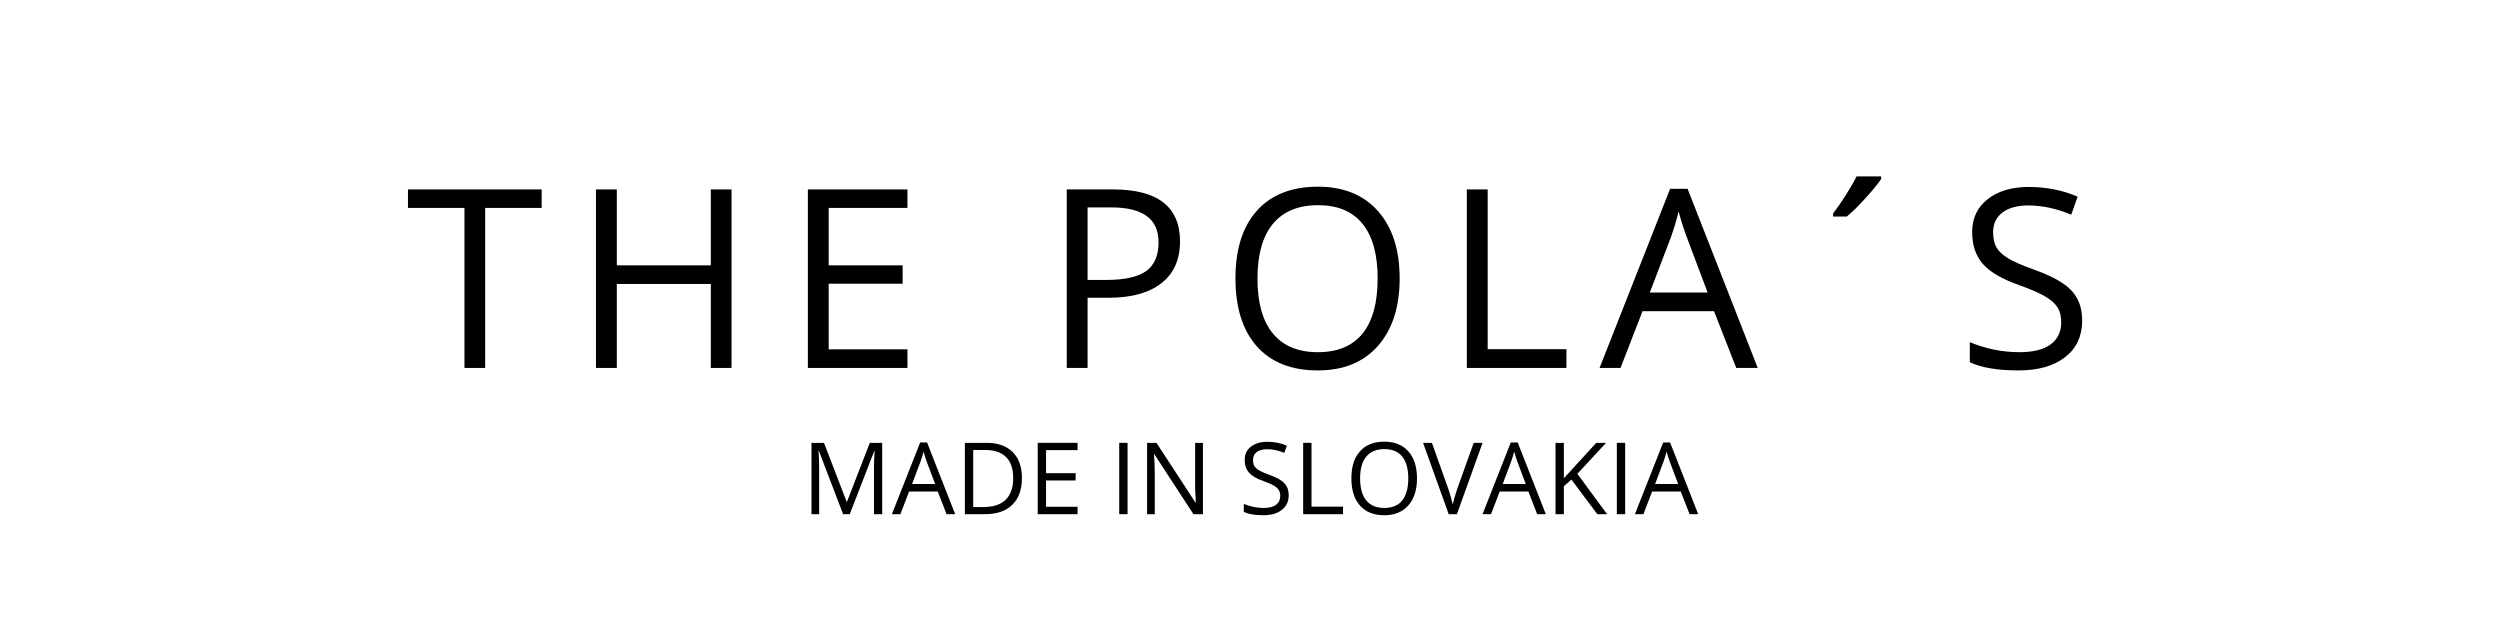 <svg xmlns="http://www.w3.org/2000/svg" xmlns:xlink="http://www.w3.org/1999/xlink" width="400" zoomAndPan="magnify" viewBox="0 0 300 75" height="100" preserveAspectRatio="xMidYMid meet" version="1.0"><defs><g/></defs><rect x="-30" width="360" fill="#ffffff" y="-7.5" height="90" fill-opacity="1"/><rect x="-30" width="360" fill="#ffffff" y="-7.5" height="90" fill-opacity="1"/><g fill="#000000" fill-opacity="1"><g transform="translate(96.205, 61.703)"><g><path d="M 4.969 0 L 2.062 -7.594 L 2.016 -7.594 C 2.066 -6.988 2.094 -6.273 2.094 -5.453 L 2.094 0 L 1.172 0 L 1.172 -8.562 L 2.672 -8.562 L 5.391 -1.5 L 5.438 -1.5 L 8.172 -8.562 L 9.656 -8.562 L 9.656 0 L 8.672 0 L 8.672 -5.516 C 8.672 -6.148 8.695 -6.836 8.75 -7.578 L 8.703 -7.578 L 5.766 0 Z M 4.969 0 "/></g></g></g><g fill="#000000" fill-opacity="1"><g transform="translate(107.028, 61.703)"><g><path d="M 6.562 0 L 5.5 -2.719 L 2.062 -2.719 L 1.016 0 L 0 0 L 3.391 -8.609 L 4.219 -8.609 L 7.594 0 Z M 5.188 -3.625 L 4.188 -6.281 C 4.062 -6.613 3.93 -7.023 3.797 -7.516 C 3.703 -7.141 3.578 -6.727 3.422 -6.281 L 2.422 -3.625 Z M 5.188 -3.625 "/></g></g></g><g fill="#000000" fill-opacity="1"><g transform="translate(114.614, 61.703)"><g><path d="M 8.016 -4.359 C 8.016 -2.953 7.629 -1.875 6.859 -1.125 C 6.098 -0.375 4.992 0 3.547 0 L 1.172 0 L 1.172 -8.562 L 3.797 -8.562 C 5.129 -8.562 6.164 -8.191 6.906 -7.453 C 7.645 -6.723 8.016 -5.691 8.016 -4.359 Z M 6.969 -4.328 C 6.969 -5.441 6.688 -6.281 6.125 -6.844 C 5.562 -7.414 4.727 -7.703 3.625 -7.703 L 2.172 -7.703 L 2.172 -0.859 L 3.391 -0.859 C 4.578 -0.859 5.469 -1.148 6.062 -1.734 C 6.664 -2.316 6.969 -3.18 6.969 -4.328 Z M 6.969 -4.328 "/></g></g></g><g fill="#000000" fill-opacity="1"><g transform="translate(123.354, 61.703)"><g><path d="M 5.953 0 L 1.172 0 L 1.172 -8.562 L 5.953 -8.562 L 5.953 -7.688 L 2.172 -7.688 L 2.172 -4.922 L 5.719 -4.922 L 5.719 -4.047 L 2.172 -4.047 L 2.172 -0.891 L 5.953 -0.891 Z M 5.953 0 "/></g></g></g><g fill="#000000" fill-opacity="1"><g transform="translate(130.021, 61.703)"><g/></g></g><g fill="#000000" fill-opacity="1"><g transform="translate(133.135, 61.703)"><g><path d="M 1.172 0 L 1.172 -8.562 L 2.172 -8.562 L 2.172 0 Z M 1.172 0 "/></g></g></g><g fill="#000000" fill-opacity="1"><g transform="translate(136.478, 61.703)"><g><path d="M 7.875 0 L 6.734 0 L 2.047 -7.188 L 2 -7.188 C 2.062 -6.344 2.094 -5.57 2.094 -4.875 L 2.094 0 L 1.172 0 L 1.172 -8.562 L 2.297 -8.562 L 6.969 -1.406 L 7.016 -1.406 C 7.016 -1.508 7 -1.848 6.969 -2.422 C 6.938 -2.992 6.926 -3.406 6.938 -3.656 L 6.938 -8.562 L 7.875 -8.562 Z M 7.875 0 "/></g></g></g><g fill="#000000" fill-opacity="1"><g transform="translate(145.516, 61.703)"><g/></g></g><g fill="#000000" fill-opacity="1"><g transform="translate(148.63, 61.703)"><g><path d="M 6.016 -2.281 C 6.016 -1.531 5.738 -0.941 5.188 -0.516 C 4.645 -0.086 3.906 0.125 2.969 0.125 C 1.945 0.125 1.164 -0.008 0.625 -0.281 L 0.625 -1.234 C 0.977 -1.086 1.359 -0.969 1.766 -0.875 C 2.18 -0.789 2.594 -0.75 3 -0.75 C 3.664 -0.75 4.164 -0.875 4.5 -1.125 C 4.832 -1.383 5 -1.738 5 -2.188 C 5 -2.477 4.938 -2.719 4.812 -2.906 C 4.695 -3.102 4.5 -3.281 4.219 -3.438 C 3.945 -3.602 3.523 -3.785 2.953 -3.984 C 2.16 -4.266 1.594 -4.598 1.25 -4.984 C 0.906 -5.379 0.734 -5.895 0.734 -6.531 C 0.734 -7.188 0.977 -7.707 1.469 -8.094 C 1.969 -8.488 2.629 -8.688 3.453 -8.688 C 4.297 -8.688 5.078 -8.531 5.797 -8.219 L 5.484 -7.359 C 4.773 -7.648 4.086 -7.797 3.422 -7.797 C 2.891 -7.797 2.473 -7.68 2.172 -7.453 C 1.879 -7.234 1.734 -6.922 1.734 -6.516 C 1.734 -6.223 1.785 -5.977 1.891 -5.781 C 2.004 -5.594 2.191 -5.422 2.453 -5.266 C 2.711 -5.109 3.113 -4.93 3.656 -4.734 C 4.551 -4.422 5.164 -4.078 5.5 -3.703 C 5.844 -3.336 6.016 -2.863 6.016 -2.281 Z M 6.016 -2.281 "/></g></g></g><g fill="#000000" fill-opacity="1"><g transform="translate(155.209, 61.703)"><g><path d="M 1.172 0 L 1.172 -8.562 L 2.172 -8.562 L 2.172 -0.906 L 5.953 -0.906 L 5.953 0 Z M 1.172 0 "/></g></g></g><g fill="#000000" fill-opacity="1"><g transform="translate(161.432, 61.703)"><g><path d="M 8.609 -4.297 C 8.609 -2.922 8.258 -1.836 7.562 -1.047 C 6.875 -0.266 5.914 0.125 4.688 0.125 C 3.426 0.125 2.453 -0.258 1.766 -1.031 C 1.078 -1.812 0.734 -2.906 0.734 -4.312 C 0.734 -5.707 1.078 -6.785 1.766 -7.547 C 2.453 -8.316 3.426 -8.703 4.688 -8.703 C 5.926 -8.703 6.891 -8.312 7.578 -7.531 C 8.266 -6.75 8.609 -5.672 8.609 -4.297 Z M 1.781 -4.297 C 1.781 -3.141 2.023 -2.258 2.516 -1.656 C 3.016 -1.051 3.738 -0.75 4.688 -0.75 C 5.633 -0.75 6.348 -1.047 6.828 -1.641 C 7.316 -2.242 7.562 -3.129 7.562 -4.297 C 7.562 -5.453 7.316 -6.328 6.828 -6.922 C 6.348 -7.516 5.633 -7.812 4.688 -7.812 C 3.738 -7.812 3.016 -7.508 2.516 -6.906 C 2.023 -6.312 1.781 -5.441 1.781 -4.297 Z M 1.781 -4.297 "/></g></g></g><g fill="#000000" fill-opacity="1"><g transform="translate(170.768, 61.703)"><g><path d="M 6.078 -8.562 L 7.141 -8.562 L 4.062 0 L 3.078 0 L 0 -8.562 L 1.062 -8.562 L 3.031 -3.031 C 3.25 -2.383 3.426 -1.766 3.562 -1.172 C 3.707 -1.797 3.891 -2.426 4.109 -3.062 Z M 6.078 -8.562 "/></g></g></g><g fill="#000000" fill-opacity="1"><g transform="translate(177.904, 61.703)"><g><path d="M 6.562 0 L 5.5 -2.719 L 2.062 -2.719 L 1.016 0 L 0 0 L 3.391 -8.609 L 4.219 -8.609 L 7.594 0 Z M 5.188 -3.625 L 4.188 -6.281 C 4.062 -6.613 3.93 -7.023 3.797 -7.516 C 3.703 -7.141 3.578 -6.727 3.422 -6.281 L 2.422 -3.625 Z M 5.188 -3.625 "/></g></g></g><g fill="#000000" fill-opacity="1"><g transform="translate(185.49, 61.703)"><g><path d="M 7.359 0 L 6.188 0 L 3.078 -4.156 L 2.172 -3.359 L 2.172 0 L 1.172 0 L 1.172 -8.562 L 2.172 -8.562 L 2.172 -4.312 L 6.062 -8.562 L 7.234 -8.562 L 3.797 -4.844 Z M 7.359 0 "/></g></g></g><g fill="#000000" fill-opacity="1"><g transform="translate(192.848, 61.703)"><g><path d="M 1.172 0 L 1.172 -8.562 L 2.172 -8.562 L 2.172 0 Z M 1.172 0 "/></g></g></g><g fill="#000000" fill-opacity="1"><g transform="translate(196.191, 61.703)"><g><path d="M 6.562 0 L 5.5 -2.719 L 2.062 -2.719 L 1.016 0 L 0 0 L 3.391 -8.609 L 4.219 -8.609 L 7.594 0 Z M 5.188 -3.625 L 4.188 -6.281 C 4.062 -6.613 3.93 -7.023 3.797 -7.516 C 3.703 -7.141 3.578 -6.727 3.422 -6.281 L 2.422 -3.625 Z M 5.188 -3.625 "/></g></g></g><g fill="#000000" fill-opacity="1"><g transform="translate(48.689, 44.153)"><g><path d="M 9.531 0 L 7.047 0 L 7.047 -19.203 L 0.266 -19.203 L 0.266 -21.422 L 16.312 -21.422 L 16.312 -19.203 L 9.531 -19.203 Z M 9.531 0 "/></g></g></g><g fill="#000000" fill-opacity="1"><g transform="translate(68.579, 44.153)"><g><path d="M 19.203 0 L 16.719 0 L 16.719 -10.078 L 5.438 -10.078 L 5.438 0 L 2.938 0 L 2.938 -21.422 L 5.438 -21.422 L 5.438 -12.312 L 16.719 -12.312 L 16.719 -21.422 L 19.203 -21.422 Z M 19.203 0 "/></g></g></g><g fill="#000000" fill-opacity="1"><g transform="translate(94.004, 44.153)"><g><path d="M 14.891 0 L 2.938 0 L 2.938 -21.422 L 14.891 -21.422 L 14.891 -19.203 L 5.438 -19.203 L 5.438 -12.312 L 14.312 -12.312 L 14.312 -10.109 L 5.438 -10.109 L 5.438 -2.234 L 14.891 -2.234 Z M 14.891 0 "/></g></g></g><g fill="#000000" fill-opacity="1"><g transform="translate(113.982, 44.153)"><g/></g></g><g fill="#000000" fill-opacity="1"><g transform="translate(125.072, 44.153)"><g><path d="M 16.531 -15.172 C 16.531 -13.004 15.785 -11.336 14.297 -10.172 C 12.816 -9.004 10.703 -8.422 7.953 -8.422 L 5.438 -8.422 L 5.438 0 L 2.938 0 L 2.938 -21.422 L 8.5 -21.422 C 13.852 -21.422 16.531 -19.336 16.531 -15.172 Z M 5.438 -10.562 L 7.672 -10.562 C 9.879 -10.562 11.477 -10.914 12.469 -11.625 C 13.457 -12.344 13.953 -13.488 13.953 -15.062 C 13.953 -16.477 13.484 -17.531 12.547 -18.219 C 11.617 -18.914 10.176 -19.266 8.219 -19.266 L 5.438 -19.266 Z M 5.438 -10.562 "/></g></g></g><g fill="#000000" fill-opacity="1"><g transform="translate(146.427, 44.153)"><g><path d="M 21.531 -10.734 C 21.531 -7.305 20.66 -4.609 18.922 -2.641 C 17.191 -0.68 14.785 0.297 11.703 0.297 C 8.547 0.297 6.109 -0.664 4.391 -2.594 C 2.68 -4.531 1.828 -7.254 1.828 -10.766 C 1.828 -14.254 2.688 -16.957 4.406 -18.875 C 6.125 -20.789 8.566 -21.75 11.734 -21.75 C 14.805 -21.75 17.207 -20.77 18.938 -18.812 C 20.664 -16.863 21.531 -14.172 21.531 -10.734 Z M 4.469 -10.734 C 4.469 -7.836 5.082 -5.641 6.312 -4.141 C 7.551 -2.641 9.348 -1.891 11.703 -1.891 C 14.078 -1.891 15.867 -2.633 17.078 -4.125 C 18.285 -5.625 18.891 -7.828 18.891 -10.734 C 18.891 -13.617 18.285 -15.805 17.078 -17.297 C 15.879 -18.785 14.098 -19.531 11.734 -19.531 C 9.359 -19.531 7.551 -18.781 6.312 -17.281 C 5.082 -15.781 4.469 -13.598 4.469 -10.734 Z M 4.469 -10.734 "/></g></g></g><g fill="#000000" fill-opacity="1"><g transform="translate(173.082, 44.153)"><g><path d="M 2.938 0 L 2.938 -21.422 L 5.438 -21.422 L 5.438 -2.25 L 14.891 -2.25 L 14.891 0 Z M 2.938 0 "/></g></g></g><g fill="#000000" fill-opacity="1"><g transform="translate(191.947, 44.153)"><g><path d="M 16.406 0 L 13.734 -6.812 L 5.156 -6.812 L 2.516 0 L 0 0 L 8.469 -21.5 L 10.562 -21.5 L 18.984 0 Z M 12.969 -9.047 L 10.469 -15.688 C 10.145 -16.531 9.816 -17.562 9.484 -18.781 C 9.266 -17.844 8.957 -16.812 8.562 -15.688 L 6.031 -9.047 Z M 12.969 -9.047 "/></g></g></g><g fill="#000000" fill-opacity="1"><g transform="translate(214.224, 44.153)"><g><path d="M 5.75 -18.547 C 6.219 -19.148 6.723 -19.879 7.266 -20.734 C 7.816 -21.598 8.25 -22.348 8.562 -22.984 L 11.516 -22.984 L 11.516 -22.672 C 11.086 -22.035 10.445 -21.254 9.594 -20.328 C 8.75 -19.398 8.016 -18.68 7.391 -18.172 L 5.75 -18.172 Z M 5.75 -18.547 "/></g></g></g><g fill="#000000" fill-opacity="1"><g transform="translate(234.831, 44.153)"><g><path d="M 15.031 -5.703 C 15.031 -3.816 14.344 -2.344 12.969 -1.281 C 11.602 -0.227 9.75 0.297 7.406 0.297 C 4.875 0.297 2.922 -0.031 1.547 -0.688 L 1.547 -3.094 C 2.43 -2.719 3.391 -2.422 4.422 -2.203 C 5.461 -1.992 6.488 -1.891 7.5 -1.891 C 9.156 -1.891 10.406 -2.203 11.25 -2.828 C 12.094 -3.461 12.516 -4.344 12.516 -5.469 C 12.516 -6.207 12.363 -6.812 12.062 -7.281 C 11.758 -7.758 11.258 -8.195 10.562 -8.594 C 9.863 -9 8.805 -9.457 7.391 -9.969 C 5.391 -10.676 3.961 -11.516 3.109 -12.484 C 2.254 -13.461 1.828 -14.738 1.828 -16.312 C 1.828 -17.969 2.445 -19.281 3.688 -20.25 C 4.926 -21.227 6.566 -21.719 8.609 -21.719 C 10.742 -21.719 12.703 -21.328 14.484 -20.547 L 13.719 -18.391 C 11.945 -19.129 10.227 -19.5 8.562 -19.5 C 7.238 -19.5 6.203 -19.211 5.453 -18.641 C 4.711 -18.078 4.344 -17.297 4.344 -16.297 C 4.344 -15.547 4.477 -14.93 4.75 -14.453 C 5.031 -13.984 5.492 -13.551 6.141 -13.156 C 6.797 -12.758 7.789 -12.32 9.125 -11.844 C 11.375 -11.051 12.922 -10.191 13.766 -9.266 C 14.609 -8.348 15.031 -7.16 15.031 -5.703 Z M 15.031 -5.703 "/></g></g></g></svg>